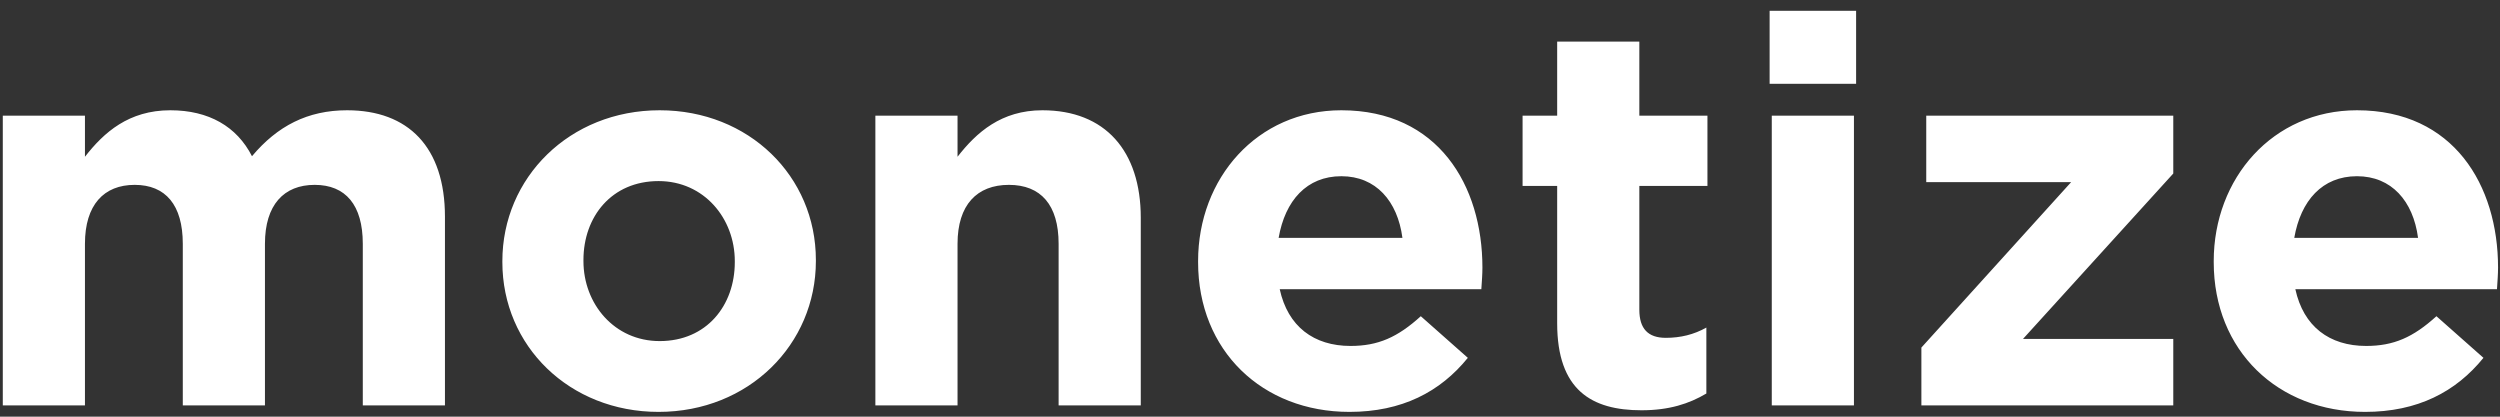 <?xml version="1.0" encoding="UTF-8"?> <svg xmlns="http://www.w3.org/2000/svg" width="222" height="37" viewBox="0 0 222 37" fill="none"><rect x="0" y="0" width="222" height="37" fill="#333333" stroke="none"/> <path d="M0.248 36V10.272H7.544V13.92C9.224 11.76 11.432 9.792 15.128 9.792C18.536 9.792 21.032 11.232 22.376 13.872C24.632 11.184 27.32 9.792 30.824 9.792C36.248 9.792 39.512 13.056 39.512 19.248V36H32.216V21.648C32.216 18.192 30.68 16.416 27.944 16.416C25.208 16.416 23.528 18.192 23.528 21.648V36H16.232V21.648C16.232 18.192 14.696 16.416 11.96 16.416C9.224 16.416 7.544 18.192 7.544 21.648V36H0.248ZM58.482 36.576C50.562 36.576 44.61 30.72 44.61 23.28V23.184C44.61 15.792 50.562 9.792 58.578 9.792C66.498 9.792 72.45 15.648 72.45 23.088V23.184C72.45 30.576 66.498 36.576 58.482 36.576ZM58.578 30.288C62.754 30.288 65.25 27.12 65.25 23.28V23.184C65.25 19.392 62.514 16.08 58.482 16.08C54.306 16.08 51.81 19.248 51.81 23.088V23.184C51.81 26.976 54.546 30.288 58.578 30.288ZM77.733 36V10.272H85.029V13.92C86.709 11.76 88.917 9.792 92.565 9.792C98.133 9.792 101.301 13.392 101.301 19.344V36H94.005V21.648C94.005 18.192 92.421 16.416 89.589 16.416C86.757 16.416 85.029 18.192 85.029 21.648V36H77.733ZM119.831 36.576C112.103 36.576 106.391 31.152 106.391 23.28V23.184C106.391 15.84 111.623 9.792 119.111 9.792C127.703 9.792 131.639 16.464 131.639 23.76C131.639 24.336 131.591 24.96 131.543 25.68H113.639C114.359 28.992 116.663 30.72 119.927 30.72C122.375 30.72 124.103 29.952 126.167 28.08L130.343 31.776C127.895 34.8 124.487 36.576 119.831 36.576ZM113.543 21.12H124.535C124.103 17.856 122.183 15.648 119.111 15.648C116.039 15.648 114.119 17.808 113.543 21.12ZM145.765 36.432C141.349 36.432 138.277 34.656 138.277 28.704V16.512H135.205V10.272H138.277V3.696H145.573V10.272H151.621V16.512H145.573V27.504C145.573 29.184 146.341 30 147.924 30C149.221 30 150.421 29.712 151.525 29.088V34.944C149.989 35.856 148.213 36.432 145.765 36.432ZM157.142 7.44V0.96H164.822V7.44H157.142ZM157.334 36V10.272H164.63V36H157.334ZM170.619 36V30.864L183.915 16.176H171.051V10.272H192.987V15.408L179.643 30.096H192.987V36H170.619ZM210.019 36.576C202.291 36.576 196.579 31.152 196.579 23.28V23.184C196.579 15.84 201.811 9.792 209.299 9.792C217.891 9.792 221.827 16.464 221.827 23.76C221.827 24.336 221.779 24.96 221.731 25.68H203.827C204.547 28.992 206.851 30.72 210.115 30.72C212.563 30.72 214.291 29.952 216.355 28.08L220.531 31.776C218.083 34.8 214.675 36.576 210.019 36.576ZM203.731 21.12H214.723C214.291 17.856 212.371 15.648 209.299 15.648C206.227 15.648 204.307 17.808 203.731 21.12Z" fill="white"></path> </svg> 
